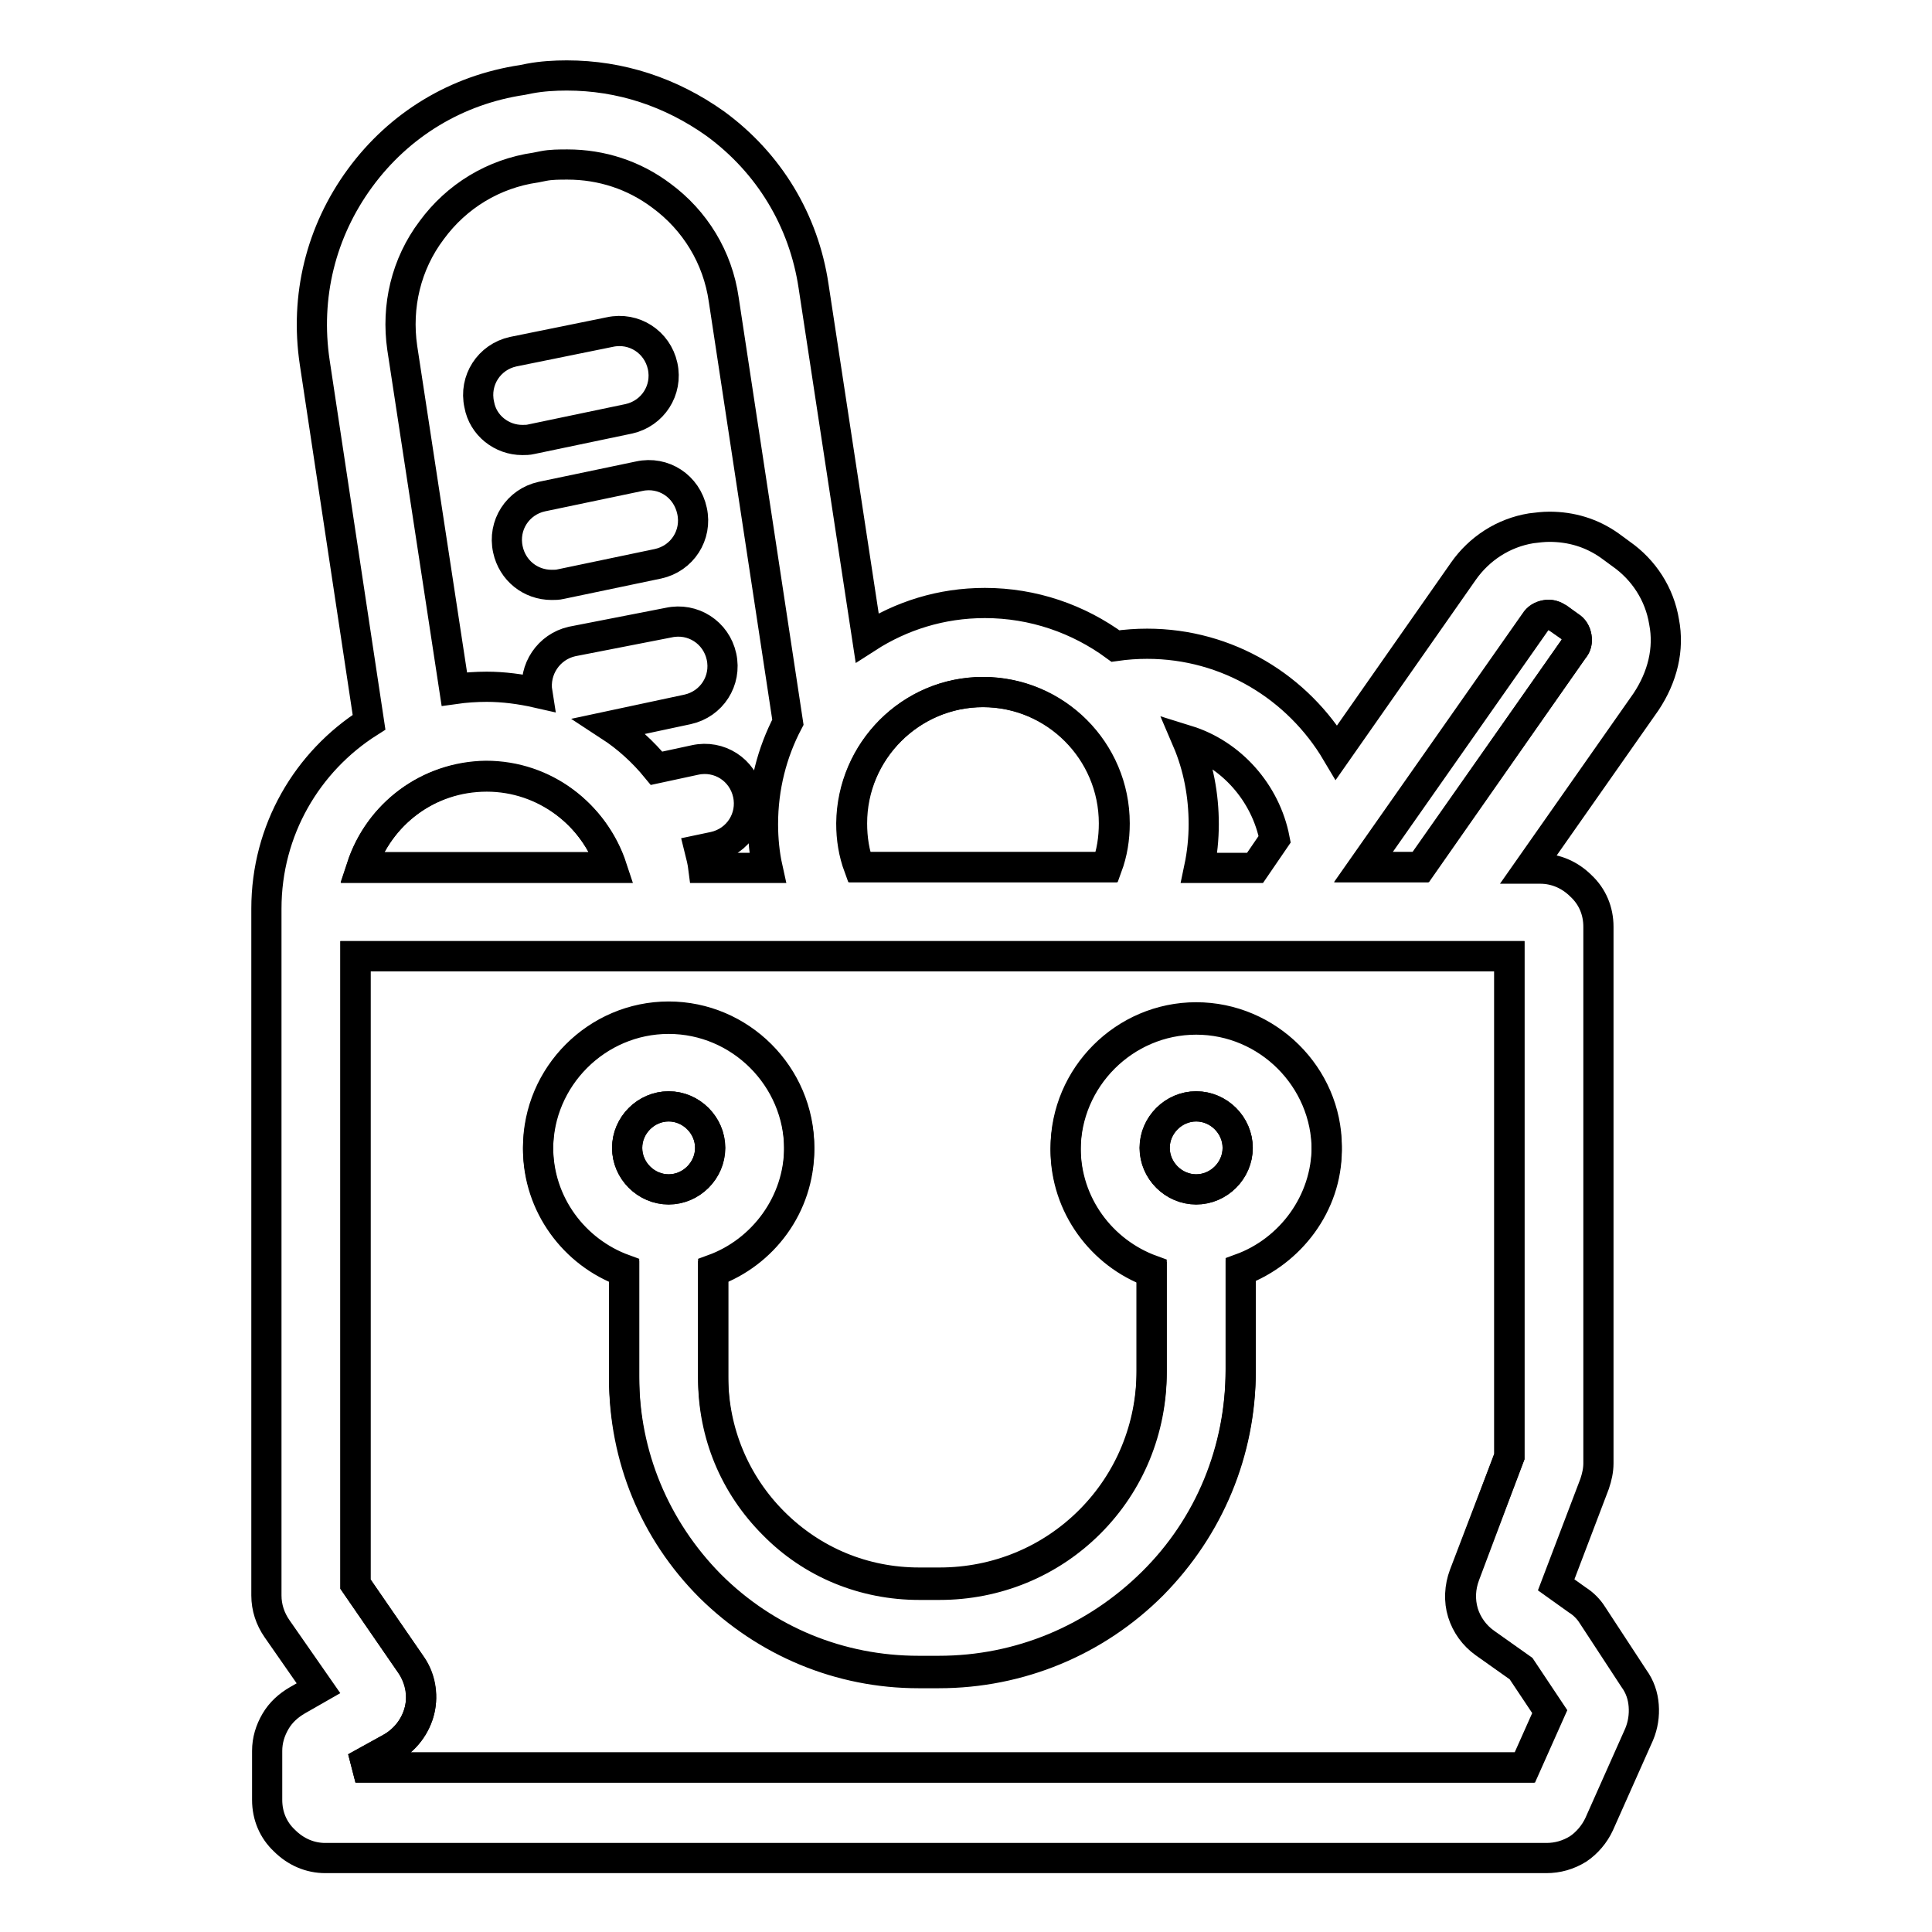 <?xml version="1.0" encoding="utf-8"?>
<!-- Svg Vector Icons : http://www.onlinewebfonts.com/icon -->
<!DOCTYPE svg PUBLIC "-//W3C//DTD SVG 1.1//EN" "http://www.w3.org/Graphics/SVG/1.1/DTD/svg11.dtd">
<svg version="1.1" xmlns="http://www.w3.org/2000/svg" xmlns:xlink="http://www.w3.org/1999/xlink" x="0px" y="0px" viewBox="0 0 256 256" enable-background="new 0 0 256 256" xml:space="preserve">
<g> <path stroke-width="4" fill-opacity="0" stroke="#000000"  d="M112.9,109.1c0,2,0.3,4,1,5.8h32.8c0.7-1.9,1-3.8,1-5.8c0-9.6-7.8-17.4-17.4-17.4 C120.7,91.7,112.9,99.5,112.9,109.1z M47.9,114.9H81c-2.3-7-8.8-12.1-16.6-12.1C56.7,102.9,50.2,107.9,47.9,114.9z M208.9,84.4 c-0.1-0.6-0.4-1.1-0.9-1.4l-1.5-1.1c-0.5-0.3-1.1-0.5-1.6-0.4c-0.6,0.1-1.1,0.4-1.4,0.9l-22.8,32.5h7.6L208.5,86 C208.9,85.6,209,85,208.9,84.4L208.9,84.4z"/> <path stroke-width="4" fill-opacity="0" stroke="#000000"  d="M220.5,82.4c-0.6-3.7-2.7-6.9-5.7-9l-1.5-1.1c-2.4-1.7-5.1-2.5-8-2.5c-0.8,0-1.6,0.1-2.4,0.2 c-3.7,0.6-6.9,2.7-9,5.7l-16.8,24c-5.1-8.6-14.4-14.4-25.1-14.4c-1.4,0-2.8,0.1-4.2,0.3c-4.9-3.6-10.9-5.7-17.3-5.7 c-5.8,0-11.1,1.7-15.6,4.6l-7.1-46.6c-1.3-8.7-5.9-16.3-13-21.5C88.9,12.2,82.2,10,75.1,10c-1.6,0-3.3,0.1-4.9,0.4l-1,0.2 c-8.7,1.3-16.3,5.9-21.5,13s-7.3,15.7-6,24.4l7.2,47.7c-8.2,5.2-13.6,14.3-13.6,24.7c0,0.5,0,1,0,1.6c0,0.3,0,0.5,0,0.8v88.6 c0,1.6,0.5,3.1,1.4,4.4l5.5,7.9l-2.8,1.6c-1.2,0.7-2.2,1.6-2.9,2.8c-0.7,1.2-1.1,2.5-1.1,3.9v6.5c0,2.1,0.8,4,2.3,5.4 c1.5,1.5,3.4,2.3,5.4,2.3h161.8c1.5,0,2.9-0.4,4.2-1.2c1.2-0.8,2.2-2,2.8-3.3l5.3-11.9c0.5-1.2,0.7-2.5,0.6-3.8 c-0.1-1.3-0.5-2.5-1.3-3.6L211,214c-0.5-0.8-1.2-1.5-2-2l-2.8-2l5.1-13.4c0.3-0.9,0.5-1.8,0.5-2.7v-71.1c0-2.1-0.8-4-2.3-5.4 c-1.5-1.5-3.4-2.3-5.4-2.3h-1.5l15.5-22.1C220.3,89.7,221.2,86,220.5,82.4L220.5,82.4z M200,193l-5.9,15.7c-0.6,1.6-0.7,3.3-0.2,5 c0.5,1.6,1.5,3,2.9,4l4.8,3.4l3.8,5.7l-3.3,7.4H47.1l4.7-2.6c1.9-1,3.3-2.9,3.8-5c0.5-2.1,0.1-4.4-1.2-6.1l-7.3-10.6v-83.2H200V193 z M130.2,91.7c9.6,0,17.4,7.8,17.4,17.4c0,2-0.3,4-1,5.8h-32.8c-0.7-1.9-1-3.8-1-5.8C112.9,99.5,120.7,91.7,130.2,91.7z  M64.5,102.9c7.7,0,14.3,5.1,16.6,12.1H47.9C50.2,107.9,56.7,102.9,64.5,102.9L64.5,102.9z M180.6,114.9l22.8-32.5 c0.3-0.5,0.8-0.8,1.4-0.9c0.6-0.1,1.1,0,1.6,0.4L208,83c0.5,0.3,0.8,0.8,0.9,1.4c0.1,0.6,0,1.1-0.4,1.6l-20.3,28.9H180.6 L180.6,114.9z M168.9,111.2l-2.6,3.8h-7.4c0.4-1.9,0.6-3.9,0.6-5.8c0-3.8-0.7-7.6-2.2-11.1C163.1,99.9,167.7,105,168.9,111.2 L168.9,111.2z M53.3,46.1c-0.8-5.5,0.5-11.1,3.9-15.6c3.3-4.5,8.2-7.5,13.8-8.3l1-0.2c1-0.2,2.1-0.2,3.2-0.2 c4.5,0,8.8,1.4,12.4,4.1c4.5,3.3,7.5,8.2,8.3,13.8l8.5,56c-2.1,4-3.3,8.6-3.3,13.5c0,2,0.2,4,0.6,5.8h-8.5 c-0.1-0.8-0.3-1.6-0.5-2.4l1.9-0.4c3.2-0.7,5.2-3.8,4.5-7c-0.7-3.2-3.8-5.2-7-4.5l-5.1,1.1c-1.8-2.2-3.9-4.1-6.2-5.6l10.3-2.2 c3.2-0.7,5.2-3.8,4.5-7c-0.7-3.2-3.8-5.2-7-4.5L75.8,85c-3.1,0.7-5.1,3.7-4.6,6.8c-2.2-0.5-4.5-0.8-6.7-0.8c-1.4,0-2.9,0.1-4.3,0.3 L53.3,46.1z"/> <path stroke-width="4" fill-opacity="0" stroke="#000000"  d="M94.1,152.1c0-3-2.5-5.5-5.5-5.5c-3,0-5.5,2.5-5.5,5.5c0,3,2.5,5.5,5.5,5.5 C91.6,157.6,94.1,155.1,94.1,152.1z M158.5,146.6c-3,0-5.5,2.5-5.5,5.5c0,3,2.5,5.5,5.5,5.5c3,0,5.5-2.5,5.5-5.5 C164,149.1,161.5,146.6,158.5,146.6z"/> <path stroke-width="4" fill-opacity="0" stroke="#000000"  d="M47.1,126.7v83.2l7.3,10.6c1.2,1.8,1.7,4,1.2,6.1c-0.5,2.1-1.9,3.9-3.8,5l-4.7,2.6h154.9l3.3-7.4l-3.8-5.7 l-4.8-3.4c-1.4-1-2.4-2.4-2.9-4c-0.5-1.6-0.4-3.4,0.2-5L200,193v-66.3H47.1z M164.4,168.4v13.3c0,10.7-4.2,20.7-11.7,28.3 c-7.5,7.5-17.6,11.7-28.3,11.7h-2.7c-10.4,0-20.2-4.1-27.6-11.4c-7.4-7.4-11.4-17.2-11.4-27.6v-14.2c-6.6-2.4-11.4-8.8-11.4-16.2 c0-9.5,7.8-17.3,17.3-17.3s17.3,7.8,17.3,17.3c0,7.5-4.8,13.8-11.4,16.2v14.2c0,7.3,2.8,14.1,8,19.3c5.1,5.2,12,8,19.3,8h2.7 c7.5,0,14.6-2.9,19.9-8.2s8.2-12.4,8.2-19.9v-13.3c-6.6-2.4-11.4-8.8-11.4-16.2c0-9.5,7.8-17.3,17.3-17.3s17.3,7.8,17.3,17.3 C175.8,159.6,171,165.9,164.4,168.4L164.4,168.4z"/> <path stroke-width="4" fill-opacity="0" stroke="#000000"  d="M158.5,134.8c-9.5,0-17.3,7.8-17.3,17.3c0,7.5,4.8,13.8,11.4,16.2v13.3c0,7.5-2.9,14.6-8.2,19.9 c-5.3,5.3-12.4,8.2-19.9,8.2h-2.7c-7.3,0-14.1-2.8-19.3-8c-5.1-5.1-8-12-8-19.3v-14.2c6.6-2.4,11.4-8.8,11.4-16.2 c0-9.5-7.8-17.3-17.3-17.3s-17.3,7.8-17.3,17.3c0,7.5,4.8,13.8,11.4,16.2v14.2c0,10.4,4.1,20.2,11.4,27.6 c7.4,7.4,17.2,11.4,27.6,11.4h2.7c10.7,0,20.7-4.2,28.3-11.7s11.7-17.6,11.7-28.3v-13.3c6.6-2.4,11.4-8.8,11.4-16.2 C175.8,142.6,168,134.8,158.5,134.8L158.5,134.8z M83.1,152.1c0-3,2.5-5.5,5.5-5.5c3,0,5.5,2.5,5.5,5.5c0,3-2.5,5.5-5.5,5.5 C85.6,157.6,83.1,155.1,83.1,152.1z M158.5,157.6c-3,0-5.5-2.5-5.5-5.5c0-3,2.5-5.5,5.5-5.5c3,0,5.5,2.5,5.5,5.5 C164,155.1,161.5,157.6,158.5,157.6z M69.2,58.3c0.4,0,0.8,0,1.2-0.1l12.9-2.7c3.2-0.7,5.2-3.8,4.5-7c-0.7-3.2-3.8-5.2-7-4.5 L68,46.6c-3.2,0.7-5.2,3.8-4.5,7C64,56.4,66.5,58.3,69.2,58.3z M84.7,63.1l-12.9,2.7c-3.2,0.7-5.2,3.8-4.5,7c0.6,2.8,3,4.7,5.8,4.7 c0.4,0,0.8,0,1.2-0.1l12.9-2.7c3.2-0.7,5.2-3.8,4.5-7C91,64.4,87.9,62.4,84.7,63.1z"/></g>
</svg>